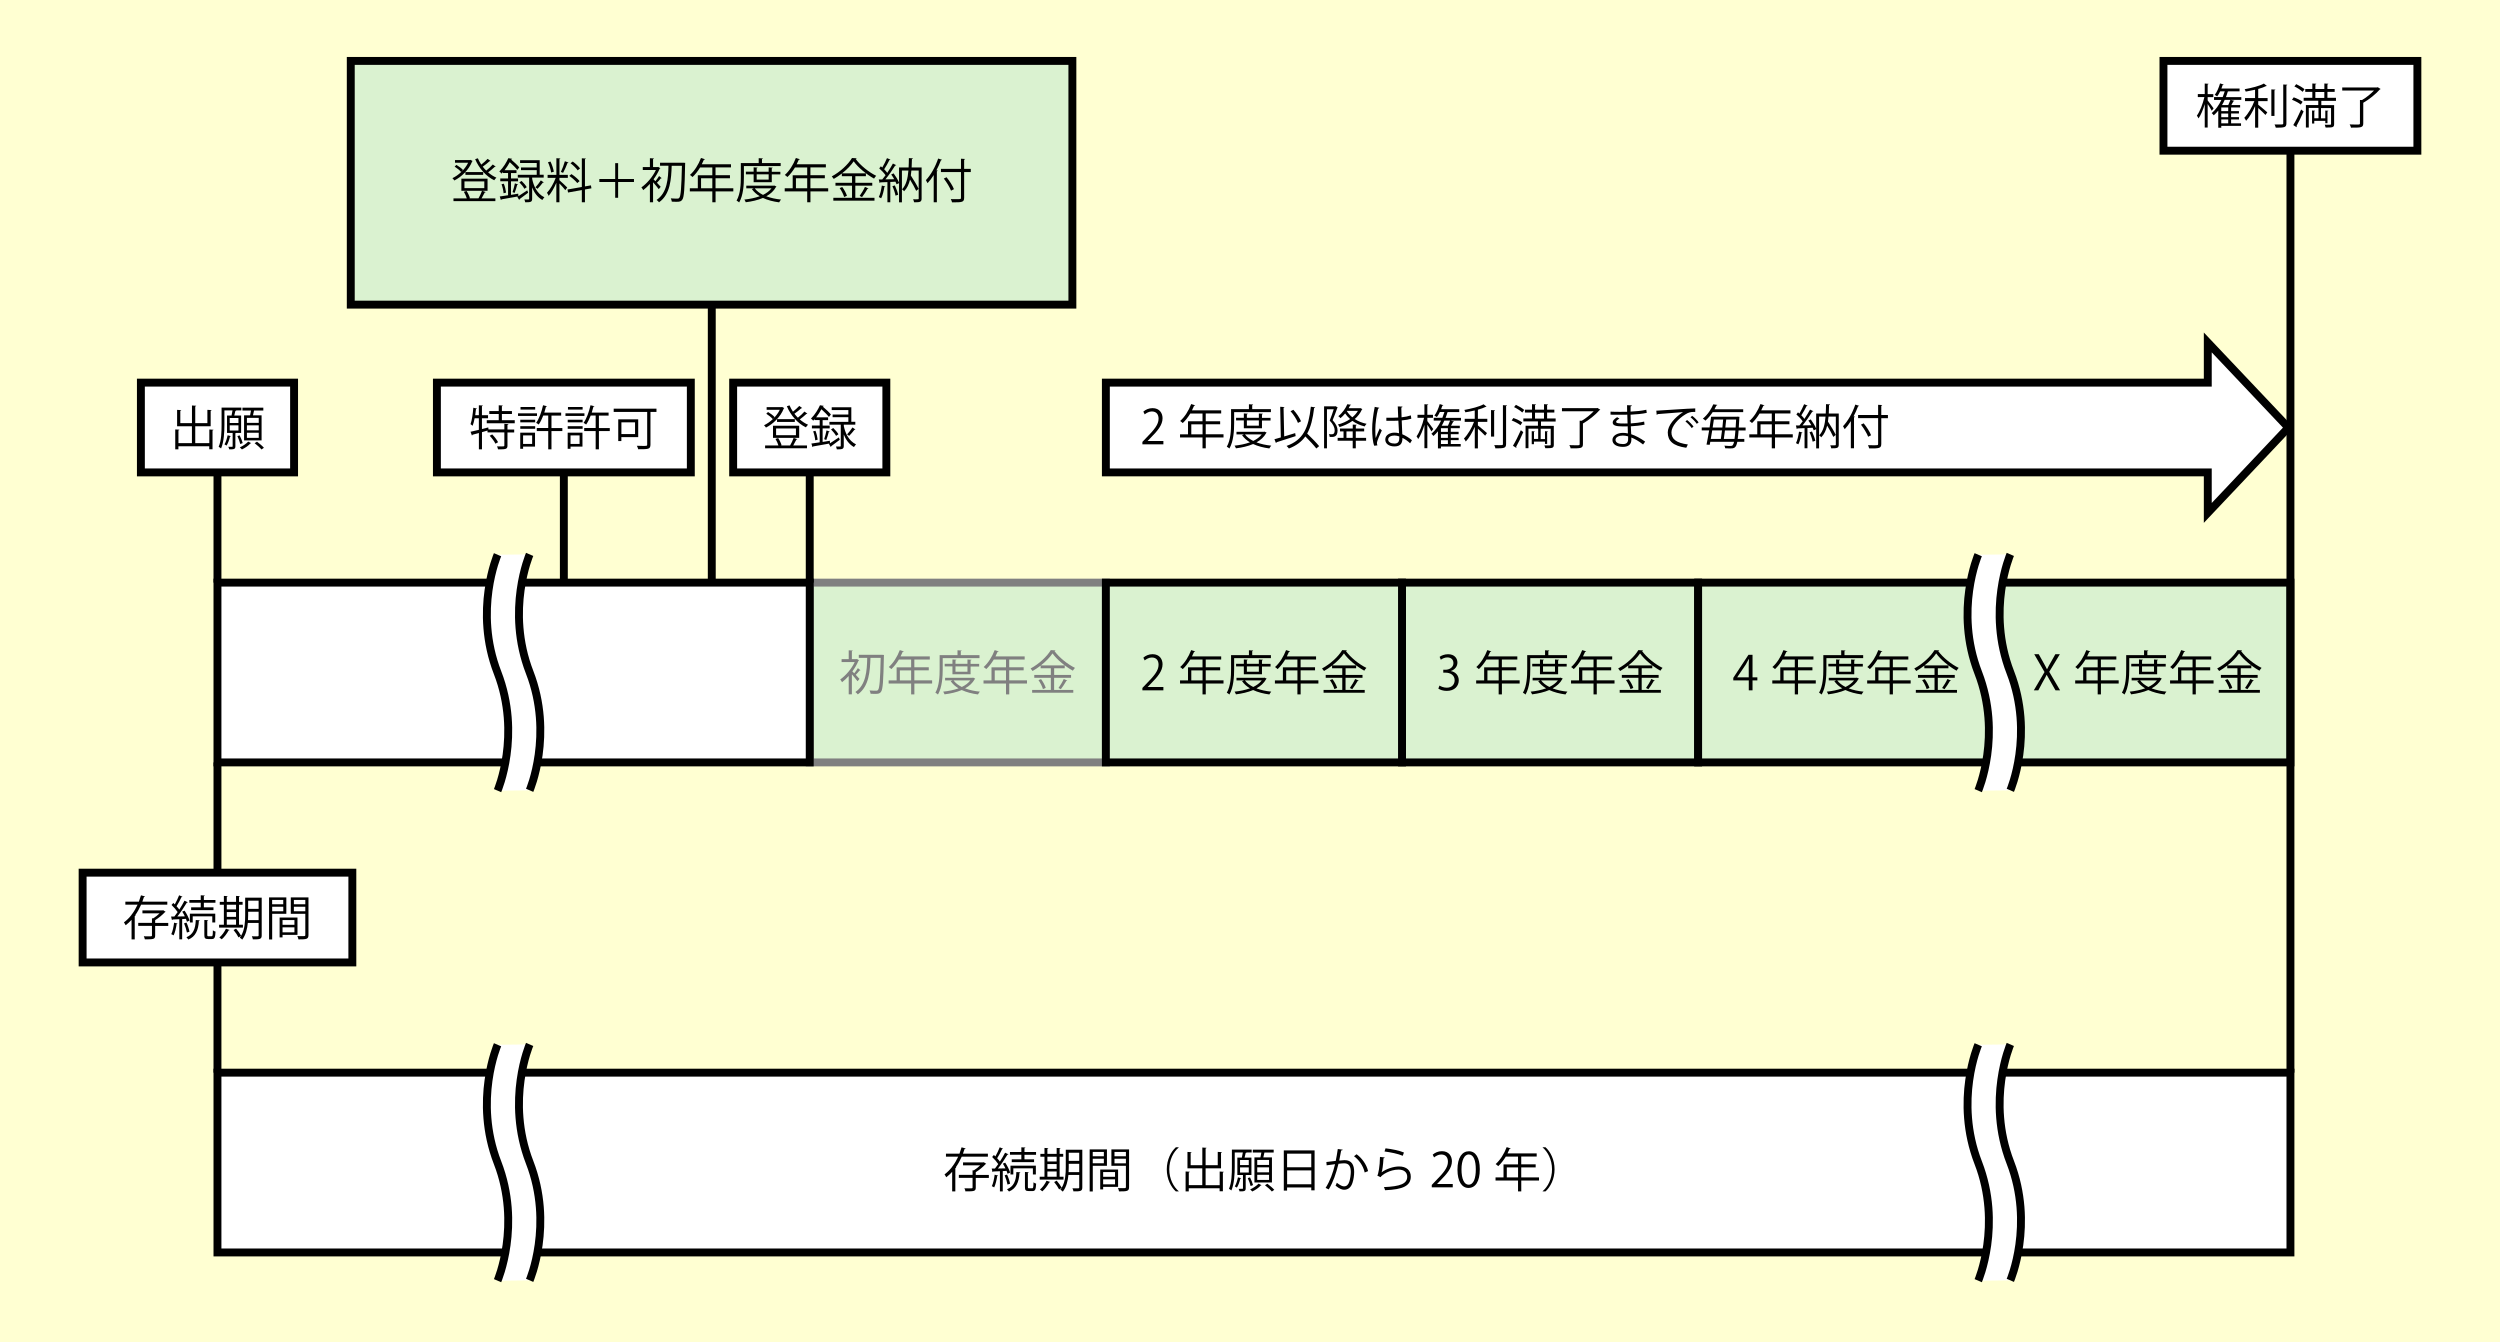 <?xml version="1.0" encoding="UTF-8"?>
<svg id="_レイヤー_1" data-name="レイヤー_1" xmlns="http://www.w3.org/2000/svg" viewBox="0 0 632.4 339.47">
  <defs>
    <style>
      .cls-1, .cls-2 {
        fill: #daf2d0;
      }

      .cls-1, .cls-2, .cls-3, .cls-4 {
        stroke-miterlimit: 10;
        stroke-width: 2px;
      }

      .cls-1, .cls-3, .cls-4 {
        stroke: #000;
      }

      .cls-2 {
        stroke: gray;
      }

      .cls-5, .cls-3 {
        fill: #fff;
      }

      .cls-6 {
        fill: #ffffd2;
      }

      .cls-4 {
        fill: none;
      }

      .cls-7 {
        fill: gray;
      }
    </style>
  </defs>
  <rect class="cls-6" width="632.4" height="339.47"/>
  <rect class="cls-3" x="55.01" y="271.34" width="524.38" height="45.48"/>
  <g>
    <path d="M249.9,292.59h-6.62c-.41.92-.91,1.85-1.51,2.7l.13.04c-.02.08-.1.14-.24.16v5.89h-.8v-4.95c-.46.5-.95.96-1.5,1.37-.1-.22-.31-.55-.43-.73.73-.53,1.37-1.18,1.93-1.9v-.1h.06c.58-.76,1.06-1.6,1.46-2.47h-3.09v-.77h3.42c.2-.53.38-1.07.53-1.6l1.04.28c-.04.08-.12.13-.28.13-.12.4-.25.79-.41,1.19h6.31v.77ZM250.14,297.21v.76h-3.31v2.41c0,.5-.11.74-.49.86-.38.12-1.06.13-2.12.13-.04-.24-.14-.55-.26-.78.43.01.83.02,1.14.02.89,0,.92-.01.92-.24v-2.41h-3.47v-.76h3.47v-1.15h.31c.55-.32,1.15-.8,1.62-1.27h-4.34v-.74h5.1l.14-.05.62.41c-.04.06-.11.1-.18.1-.61.66-1.58,1.48-2.46,2.01v.7h3.31Z"/>
    <path d="M254.87,296.92c-.06-.22-.14-.47-.25-.74l-.96.06v5.13h-.72v-5.1c-.65.02-1.22.05-1.68.07-.02.08-.1.13-.18.16l-.22-.9h.82c.26-.34.55-.72.84-1.13-.36-.55-.98-1.27-1.55-1.8.26-.25.35-.38.43-.52.13.12.26.24.4.37.4-.7.83-1.63,1.09-2.3l.85.36c-.05.08-.14.11-.25.1-.31.68-.82,1.64-1.25,2.31.26.29.52.59.7.85.49-.78.97-1.58,1.31-2.25l.84.4c-.04.06-.13.11-.26.11-.6,1.02-1.56,2.45-2.39,3.49l1.9-.04c-.19-.41-.43-.83-.66-1.19l.6-.25c.53.79,1.06,1.83,1.24,2.51l-.64.3ZM252.48,297.36c-.02.08-.08.13-.22.13-.16,1.01-.42,2.16-.77,2.87-.14-.1-.42-.22-.6-.3.34-.67.58-1.82.72-2.91l.86.22ZM254.75,297.12c.34.73.65,1.69.76,2.31l-.65.22c-.11-.64-.41-1.61-.72-2.34l.61-.19ZM258.11,296.54c0,.1-.07.14-.22.17-.13,2.37-.88,3.97-2.65,4.7-.12-.17-.35-.44-.5-.58,1.65-.65,2.3-2.07,2.36-4.35l1.01.06ZM258.36,293.27v-1.16h-2.88v-.7h2.88v-1.19l1.03.06c-.01.08-.07.14-.24.17v.96h2.93v.7h-2.93v1.16h2.43v.7h-5.65v-.7h2.42ZM262.02,297.09h-.74v-1.55h-4.95v1.55h-.72v-2.22h6.42v2.22ZM260.02,300.25c0,.29.04.34.3.34h.79c.25,0,.3-.19.32-1.5.16.14.47.26.67.32-.06,1.5-.26,1.88-.91,1.88h-.98c-.76,0-.94-.23-.94-1.04v-3.79l.97.07c-.01.07-.07.13-.23.16v3.56Z"/>
    <path d="M269.03,297.67v.73h-6.03v-.73h1.21v-5.06h-1.04v-.73h1.04v-1.5l.97.06c-.01.08-.07.13-.23.16v1.28h2.34v-1.5l.98.06c-.01.08-.07.14-.23.16v1.28h.91v.73h-.91v5.06h.98ZM265.66,299c-.04.07-.12.11-.25.11-.42.8-1.09,1.69-1.74,2.25-.14-.13-.42-.35-.6-.46.62-.5,1.27-1.37,1.66-2.22l.94.31ZM267.29,292.61h-2.34v1.19h2.34v-1.19ZM264.95,294.47v1.21h2.34v-1.21h-2.34ZM264.95,296.34v1.33h2.34v-1.33h-2.34ZM273.78,290.84v9.51c0,.97-.44,1.04-2.24,1.02-.02-.2-.14-.56-.25-.78.38.01.76.02,1.03.02.61,0,.68,0,.68-.26v-3.13h-2.73c-.14,1.49-.52,3.06-1.42,4.22-.12-.16-.44-.4-.62-.48.12-.14.23-.3.34-.47-.02,0-.54.31-.66.38-.23-.49-.77-1.3-1.25-1.86l.64-.35c.48.56,1.02,1.31,1.27,1.8.94-1.57,1.03-3.61,1.03-5.22v-4.41h4.19ZM270.35,295.26c0,.38-.01.8-.04,1.24h2.69v-2.11h-2.65v.88ZM273,291.59h-2.65v2.06h2.65v-2.06Z"/>
    <path d="M280,294.9h-3.57v6.49h-.79v-10.63h4.37v4.14ZM279.23,291.39h-2.81v1.1h2.81v-1.1ZM276.42,294.26h2.81v-1.15h-2.81v1.15ZM282.83,300.23h-3.78v.64h-.74v-5.03h4.52v4.39ZM282.06,296.49h-3.01v1.2h3.01v-1.2ZM279.05,299.59h3.01v-1.26h-3.01v1.26ZM285.61,290.76v9.5c0,1.07-.47,1.12-2.54,1.12-.02-.23-.16-.61-.28-.84.38.01.77.02,1.07.02.88,0,.95,0,.95-.3v-5.35h-3.67v-4.15h4.47ZM284.81,291.39h-2.89v1.1h2.89v-1.1ZM281.92,294.27h2.89v-1.16h-2.89v1.16Z"/>
    <path d="M298.16,290.28c-1.31,1.09-2.38,3.09-2.38,5.52s1.1,4.46,2.38,5.52v.06h-.72c-1.21-1.09-2.29-3.11-2.29-5.58s1.08-4.49,2.29-5.58h.72v.06Z"/>
    <path d="M308.51,296.35l1.07.07c-.01.08-.07.14-.24.16v4.77h-.83v-.76h-7.8v.79h-.8v-5.04l1.06.06c-.01.1-.08.16-.25.17v3.23h3.41v-4.26h-3.75v-4.15l1.06.07c-.01.07-.08.13-.25.16v3.13h2.95v-4.47l1.07.07c-.01.08-.08.14-.24.17v4.23h3.07v-3.37l1.07.07c-.01.08-.07.14-.24.17v3.92h-3.9v4.26h3.56v-3.45Z"/>
    <path d="M316.57,297.22h-1.28s-.1.05-.18.06v3.31c0,.76-.37.78-1.56.78-.02-.18-.13-.46-.23-.64,1.1.02,1.1.01,1.1-.14v-3.37h-1.42v-4.4h1.14c.08-.4.19-.9.25-1.3h-2.05v3.66c0,1.77-.12,4.28-.85,5.96-.13-.12-.44-.34-.61-.41.7-1.6.74-3.87.74-5.54v-4.39h5v.72h-1.26c-.04.07-.12.12-.25.12-.06.32-.17.78-.28,1.18h1.73v4.4ZM313.98,298.03c-.02.08-.1.12-.23.12-.18.79-.5,1.7-.86,2.27-.13-.1-.37-.23-.54-.3.35-.55.62-1.45.8-2.3l.83.22ZM313.68,293.43v1.28h2.21v-1.28h-2.21ZM313.68,295.3v1.3h2.21v-1.3h-2.21ZM316.2,297.82c.31.62.64,1.45.77,1.96l-.61.24c-.12-.52-.43-1.38-.73-2.01l.58-.18ZM319.12,299.8s-.11.08-.23.1c-.42.52-1.33,1.14-2.11,1.5-.12-.14-.36-.38-.53-.53.78-.34,1.67-.95,2.11-1.45l.76.38ZM317.33,292.77h1.51c.1-.38.18-.84.24-1.23h-2.17v-.72h5.28v.72h-2.34c-.07.36-.17.83-.28,1.23h2.18v6.34h-4.43v-6.34ZM321.02,294.68v-1.27h-2.99v1.27h2.99ZM321.02,296.56v-1.27h-2.99v1.27h2.99ZM321.02,298.47v-1.3h-2.99v1.3h2.99ZM321.72,301.4c-.36-.44-1.12-1.12-1.73-1.58l.6-.38c.6.44,1.38,1.1,1.75,1.54l-.62.43Z"/>
    <path d="M324.76,291.01h7.78v10.1h-.84v-.72h-6.12v.79h-.83v-10.17ZM331.7,291.83h-6.12v3.44h6.12v-3.44ZM325.59,299.57h6.12v-3.51h-6.12v3.51Z"/>
    <path d="M339.66,290.81c-.02.14-.17.2-.4.22-.13.67-.35,1.83-.49,2.55.54-.06,1.03-.11,1.33-.11,1.82-.02,2.45,1.19,2.45,2.99,0,.9-.17,1.97-.41,2.69-.37,1.22-1.14,1.81-2.13,1.81-.49,0-1.14-.2-2.17-1.04.13-.22.23-.48.32-.73.96.74,1.46.91,1.83.91.68,0,1.09-.43,1.33-1.2.25-.74.38-1.85.38-2.46-.01-1.37-.46-2.18-1.66-2.17-.36,0-.85.05-1.46.12-.6,2.45-1.31,4.55-2.46,6.48l-.79-.38c1.16-1.86,1.82-3.72,2.39-6-.61.07-1.49.18-2.13.29l-.07-.84c.59-.07,1.57-.18,2.37-.28.18-.88.37-1.96.52-3.01l1.25.17ZM345.21,296.58c-.38-1.75-1.52-3.24-2.7-4.1l.65-.5c1.27.9,2.53,2.55,2.91,4.27l-.86.34Z"/>
    <path d="M350.28,292.81c-.05.12-.14.18-.31.2-.1,1.77-.32,3.29-.49,3.54h.01c1.18-.88,3.01-1.48,4.41-1.48,1.85,0,3,.95,2.97,2.63-.04,2.21-1.86,3.19-6.5,3.38-.06-.23-.17-.56-.3-.79,4.19-.18,5.86-.86,5.9-2.58.01-1.15-.79-1.85-2.19-1.85-2.22,0-4.22,1.33-4.56,1.92l-.82-.4c.24-.23.66-2.37.68-4.73l1.19.14ZM350.49,290.48c1.63.19,3.48.56,4.65,1.06l-.3.83c-1.24-.53-3.02-.88-4.61-1.09l.25-.79Z"/>
    <path d="M367.49,300.35h-5.31v-.61l.88-.92c2.13-2.16,3.21-3.47,3.21-4.93,0-.96-.42-1.85-1.71-1.85-.72,0-1.37.4-1.8.74l-.34-.7c.55-.49,1.37-.88,2.33-.88,1.81,0,2.53,1.32,2.53,2.55,0,1.69-1.19,3.13-3.05,5l-.71.74v.02h3.97v.82Z"/>
    <path d="M368.68,295.89c0-3.14,1.22-4.67,2.9-4.67s2.75,1.61,2.75,4.55c0,3.12-1.09,4.73-2.88,4.73-1.63,0-2.77-1.61-2.77-4.61ZM373.32,295.82c0-2.24-.54-3.79-1.8-3.79-1.07,0-1.82,1.43-1.82,3.79s.66,3.86,1.79,3.86c1.33,0,1.83-1.73,1.83-3.86Z"/>
    <path d="M389.31,297.84v.79h-4.49v2.75h-.82v-2.75h-5.69v-.79h2.02v-3.3h3.67v-1.97h-3.09c-.58.95-1.24,1.8-1.92,2.42-.14-.14-.46-.41-.65-.53,1.12-.96,2.17-2.61,2.79-4.28l1.02.32c-.05.11-.16.13-.28.11-.16.4-.34.78-.54,1.16h7.39v.79h-3.91v1.97h3.65v.77h-3.65v2.53h4.49ZM381.16,297.84h2.85v-2.53h-2.85v2.53Z"/>
    <path d="M390.23,301.31c1.31-1.09,2.37-3.09,2.37-5.52s-1.1-4.46-2.37-5.52v-.06h.72c1.22,1.09,2.29,3.11,2.29,5.58s-1.07,4.49-2.29,5.58h-.72v-.06Z"/>
  </g>
  <rect class="cls-2" x="204.83" y="147.38" width="74.91" height="45.48"/>
  <rect class="cls-1" x="354.65" y="147.38" width="74.91" height="45.48"/>
  <rect class="cls-1" x="429.56" y="147.38" width="74.91" height="45.48"/>
  <rect class="cls-1" x="279.74" y="147.38" width="74.91" height="45.48"/>
  <rect class="cls-3" x="55.01" y="147.38" width="149.82" height="45.48"/>
  <g>
    <path class="cls-7" d="M217.68,169.55s-.14.07-.24.06c-.24.31-.64.77-.97,1.1.41.43.8.85.95,1.02l-.49.6c-.28-.38-.94-1.19-1.44-1.75v5.06h-.8v-4.64c-.55.61-1.13,1.15-1.69,1.58-.08-.19-.31-.55-.46-.7,1.38-.96,2.87-2.67,3.67-4.4h-3.32v-.74h1.8v-2.24l1.03.06c-.01.08-.07.14-.23.17v2.01h1.15l.14-.04.55.32c-.02.06-.1.11-.17.12-.37.92-.92,1.85-1.55,2.7.13.12.3.29.48.48.31-.4.71-.94.92-1.31l.66.53ZM223.17,165.64l.44.04c-.01.06-.01.19-.02.29-.13,6.38-.26,8.43-.73,9.03-.29.41-.59.53-1.5.53-.35,0-.76-.01-1.14-.04-.02-.24-.12-.59-.26-.83.77.06,1.43.06,1.73.06.19,0,.31-.05.42-.2.38-.43.54-2.47.67-8.1h-2.59c-.11,3.26-.31,7.2-3.2,9.23-.14-.19-.41-.46-.62-.6,2.71-1.8,2.94-5.43,3-8.64h-2.13v-.77h5.95Z"/>
    <path class="cls-7" d="M235.79,172.11v.79h-4.49v2.75h-.82v-2.75h-5.69v-.79h2.02v-3.3h3.67v-1.97h-3.09c-.58.95-1.24,1.8-1.92,2.42-.14-.14-.46-.41-.65-.53,1.12-.96,2.17-2.61,2.79-4.28l1.02.32c-.05.11-.16.13-.28.11-.16.4-.34.78-.54,1.16h7.39v.79h-3.91v1.97h3.65v.77h-3.65v2.53h4.49ZM227.63,172.11h2.85v-2.53h-2.85v2.53Z"/>
    <path class="cls-7" d="M247.76,166.48h-9.29v2.78c0,1.87-.14,4.59-1.2,6.43-.13-.14-.47-.37-.66-.46,1-1.74,1.08-4.21,1.08-5.97v-3.53h4.52v-1.24l1.07.07c-.01.08-.07.14-.24.17v1h4.73v.74ZM246.16,171.41l.54.26c-.02.06-.07.1-.12.12-.55,1-1.4,1.76-2.45,2.34,1.1.42,2.37.7,3.74.83-.18.18-.37.49-.48.71-1.51-.2-2.91-.56-4.11-1.12-1.3.56-2.81.9-4.35,1.09-.06-.2-.22-.5-.35-.68,1.36-.14,2.71-.41,3.9-.84-.83-.49-1.5-1.09-2-1.81l.5-.19h-1.91v-.67h6.94l.14-.04ZM245.52,170.57h-4.59v-1.99h-1.96v-.67h1.96v-1.1l1.01.07c-.01.08-.08.14-.24.16v.88h3.03v-1.1l1.03.07c-.01.08-.08.14-.24.16v.88h2.17v.67h-2.17v1.99ZM241.21,172.12c.49.67,1.21,1.21,2.09,1.66.88-.43,1.62-.97,2.15-1.66h-4.23ZM244.73,168.58h-3.03v1.34h3.03v-1.34Z"/>
    <path class="cls-7" d="M259.79,172.11v.79h-4.49v2.75h-.82v-2.75h-5.69v-.79h2.02v-3.3h3.67v-1.97h-3.09c-.58.95-1.24,1.8-1.92,2.42-.14-.14-.46-.41-.65-.53,1.12-.96,2.17-2.61,2.79-4.28l1.02.32c-.05.11-.16.13-.28.11-.16.4-.34.78-.54,1.16h7.39v.79h-3.91v1.97h3.65v.77h-3.65v2.53h4.49ZM251.63,172.11h2.85v-2.53h-2.85v2.53Z"/>
    <path class="cls-7" d="M266.65,171.45v3.07h4.85v.72h-10.41v-.72h4.73v-3.07h-4.19v-.72h4.19v-1.68h-2.58v-.68c-.65.5-1.34.97-2.04,1.37-.12-.18-.34-.47-.5-.64,2.1-1.12,4.16-3.03,5.11-4.65l1.18.07c-.02.1-.12.16-.24.18,1.16,1.61,3.32,3.35,5.18,4.25-.19.2-.4.47-.54.71-1.87-1.03-4.02-2.78-5.15-4.37-.64.97-1.7,2.06-2.94,3.03h6.03v.73h-2.67v1.68h4.28v.72h-4.28ZM263.82,174.31c-.16-.61-.64-1.56-1.13-2.27l.66-.25c.5.67,1.01,1.61,1.18,2.22l-.71.3ZM269.99,172.15c-.04.07-.13.11-.26.1-.35.62-.92,1.51-1.38,2.09l-.6-.3c.44-.6,1.03-1.58,1.34-2.28l.9.4Z"/>
  </g>
  <g>
    <path d="M294.29,174.63h-5.31v-.61l.88-.92c2.13-2.16,3.21-3.47,3.21-4.93,0-.96-.42-1.85-1.71-1.85-.72,0-1.37.4-1.8.74l-.34-.7c.55-.49,1.37-.88,2.33-.88,1.81,0,2.53,1.32,2.53,2.55,0,1.69-1.19,3.13-3.05,5l-.71.74v.02h3.97v.82Z"/>
    <path d="M309.5,172.11v.79h-4.49v2.75h-.82v-2.75h-5.69v-.79h2.02v-3.3h3.67v-1.97h-3.09c-.58.95-1.24,1.8-1.92,2.42-.14-.14-.46-.41-.65-.53,1.12-.96,2.17-2.61,2.79-4.28l1.02.32c-.05.11-.16.13-.28.11-.16.4-.34.78-.54,1.16h7.39v.79h-3.91v1.97h3.65v.77h-3.65v2.53h4.49ZM301.35,172.11h2.85v-2.53h-2.85v2.53Z"/>
    <path d="M321.48,166.48h-9.29v2.78c0,1.87-.14,4.59-1.2,6.43-.13-.14-.47-.37-.66-.46,1-1.74,1.08-4.21,1.08-5.97v-3.53h4.52v-1.24l1.07.07c-.01.08-.07.14-.24.17v1h4.73v.74ZM319.87,171.41l.54.26c-.02.06-.07.1-.12.12-.55,1-1.4,1.76-2.45,2.34,1.1.42,2.37.7,3.74.83-.18.18-.37.49-.48.71-1.51-.2-2.91-.56-4.11-1.12-1.3.56-2.81.9-4.35,1.09-.06-.2-.22-.5-.35-.68,1.36-.14,2.71-.41,3.9-.84-.83-.49-1.5-1.09-2-1.81l.5-.19h-1.91v-.67h6.94l.14-.04ZM319.23,170.57h-4.59v-1.99h-1.96v-.67h1.96v-1.1l1.01.07c-.01.08-.08.14-.24.16v.88h3.03v-1.1l1.03.07c-.01.08-.08.14-.24.16v.88h2.17v.67h-2.17v1.99ZM314.93,172.12c.49.67,1.21,1.21,2.09,1.66.88-.43,1.62-.97,2.15-1.66h-4.23ZM318.44,168.58h-3.03v1.34h3.03v-1.34Z"/>
    <path d="M333.5,172.11v.79h-4.49v2.75h-.82v-2.75h-5.69v-.79h2.02v-3.3h3.67v-1.97h-3.09c-.58.95-1.24,1.8-1.92,2.42-.14-.14-.46-.41-.65-.53,1.12-.96,2.17-2.61,2.79-4.28l1.02.32c-.05.11-.16.13-.28.11-.16.4-.34.78-.54,1.16h7.39v.79h-3.91v1.97h3.65v.77h-3.65v2.53h4.49ZM325.35,172.11h2.85v-2.53h-2.85v2.53Z"/>
    <path d="M340.37,171.45v3.07h4.85v.72h-10.41v-.72h4.73v-3.07h-4.19v-.72h4.19v-1.68h-2.58v-.68c-.65.5-1.34.97-2.04,1.37-.12-.18-.34-.47-.5-.64,2.1-1.12,4.16-3.03,5.11-4.65l1.18.07c-.02.1-.12.16-.24.18,1.16,1.61,3.32,3.35,5.18,4.25-.19.2-.4.47-.54.71-1.87-1.03-4.02-2.78-5.15-4.37-.64.97-1.7,2.06-2.94,3.03h6.03v.73h-2.67v1.68h4.28v.72h-4.28ZM337.54,174.31c-.16-.61-.64-1.56-1.13-2.27l.66-.25c.5.67,1.01,1.61,1.18,2.22l-.71.3ZM343.7,172.15c-.04.07-.13.11-.26.1-.35.62-.92,1.51-1.38,2.09l-.6-.3c.44-.6,1.03-1.58,1.34-2.28l.9.4Z"/>
  </g>
  <g>
    <path d="M367.06,169.77c1.06.18,1.95,1.03,1.95,2.33,0,1.43-1.03,2.67-3.05,2.67-.9,0-1.71-.29-2.12-.58l.3-.77c.32.22,1.04.54,1.83.54,1.51,0,2-1.06,2-1.88,0-1.32-1.12-1.92-2.29-1.92h-.59v-.74h.59c.86,0,1.98-.54,1.98-1.67,0-.78-.47-1.45-1.55-1.45-.66,0-1.28.32-1.64.59l-.3-.73c.43-.34,1.27-.67,2.13-.67,1.64,0,2.37,1.04,2.37,2.12,0,.92-.59,1.75-1.63,2.12v.04Z"/>
    <path d="M384.41,172.11v.79h-4.49v2.75h-.82v-2.75h-5.69v-.79h2.02v-3.3h3.67v-1.97h-3.09c-.58.95-1.24,1.8-1.92,2.42-.14-.14-.46-.41-.65-.53,1.12-.96,2.17-2.61,2.79-4.28l1.02.32c-.05.11-.16.13-.28.11-.16.4-.34.78-.54,1.16h7.39v.79h-3.91v1.97h3.65v.77h-3.65v2.53h4.49ZM376.26,172.11h2.85v-2.53h-2.85v2.53Z"/>
    <path d="M396.39,166.48h-9.29v2.78c0,1.87-.14,4.59-1.2,6.43-.13-.14-.47-.37-.66-.46,1-1.74,1.08-4.21,1.08-5.97v-3.53h4.52v-1.24l1.07.07c-.01.08-.07.14-.24.17v1h4.73v.74ZM394.78,171.41l.54.26c-.02.06-.07.1-.12.12-.55,1-1.4,1.76-2.45,2.34,1.1.42,2.37.7,3.74.83-.18.18-.37.49-.48.71-1.51-.2-2.91-.56-4.11-1.12-1.3.56-2.81.9-4.35,1.09-.06-.2-.22-.5-.35-.68,1.36-.14,2.71-.41,3.9-.84-.83-.49-1.5-1.09-2-1.81l.5-.19h-1.91v-.67h6.94l.14-.04ZM394.14,170.57h-4.59v-1.99h-1.96v-.67h1.96v-1.1l1.01.07c-.01.08-.08.14-.24.16v.88h3.03v-1.1l1.03.07c-.01.08-.08.14-.24.16v.88h2.17v.67h-2.17v1.99ZM389.84,172.12c.49.67,1.21,1.21,2.09,1.66.88-.43,1.62-.97,2.15-1.66h-4.23ZM393.35,168.58h-3.03v1.34h3.03v-1.34Z"/>
    <path d="M408.41,172.11v.79h-4.49v2.75h-.82v-2.75h-5.69v-.79h2.02v-3.3h3.67v-1.97h-3.09c-.58.95-1.24,1.8-1.92,2.42-.14-.14-.46-.41-.65-.53,1.12-.96,2.17-2.61,2.79-4.28l1.02.32c-.05.11-.16.13-.28.11-.16.4-.34.78-.54,1.16h7.39v.79h-3.91v1.97h3.65v.77h-3.65v2.53h4.49ZM400.26,172.11h2.85v-2.53h-2.85v2.53Z"/>
    <path d="M415.28,171.45v3.07h4.85v.72h-10.41v-.72h4.73v-3.07h-4.19v-.72h4.19v-1.68h-2.58v-.68c-.65.5-1.34.97-2.04,1.37-.12-.18-.34-.47-.5-.64,2.1-1.12,4.16-3.03,5.11-4.65l1.18.07c-.02.1-.12.16-.24.18,1.16,1.61,3.32,3.35,5.18,4.25-.19.2-.4.47-.54.71-1.87-1.03-4.02-2.78-5.15-4.37-.64.97-1.7,2.06-2.94,3.03h6.03v.73h-2.67v1.68h4.28v.72h-4.28ZM412.45,174.31c-.16-.61-.64-1.56-1.13-2.27l.66-.25c.5.67,1.01,1.61,1.18,2.22l-.71.3ZM418.61,172.15c-.04.07-.13.11-.26.1-.35.62-.92,1.51-1.38,2.09l-.6-.3c.44-.6,1.03-1.58,1.34-2.28l.9.4Z"/>
  </g>
  <g>
    <path d="M443.32,174.63h-.95v-2.52h-3.92v-.64l3.84-5.83h1.03v5.7h1.22v.77h-1.22v2.52ZM439.45,171.34h2.91v-3.19c0-.49.02-.97.05-1.44h-.05c-.28.55-.49.94-.72,1.34l-2.19,3.26v.02Z"/>
    <path d="M459.32,172.11v.79h-4.49v2.75h-.82v-2.75h-5.69v-.79h2.02v-3.3h3.67v-1.97h-3.09c-.58.95-1.24,1.8-1.92,2.42-.14-.14-.46-.41-.65-.53,1.12-.96,2.17-2.61,2.79-4.28l1.02.32c-.05.11-.16.13-.28.11-.16.4-.34.78-.54,1.16h7.39v.79h-3.91v1.97h3.65v.77h-3.65v2.53h4.49ZM451.17,172.11h2.85v-2.53h-2.85v2.53Z"/>
    <path d="M471.3,166.48h-9.29v2.78c0,1.87-.14,4.59-1.2,6.43-.13-.14-.47-.37-.66-.46,1-1.74,1.08-4.21,1.08-5.97v-3.53h4.52v-1.24l1.07.07c-.01.08-.07.14-.24.17v1h4.73v.74ZM469.69,171.41l.54.26c-.02.06-.07.1-.12.12-.55,1-1.4,1.76-2.45,2.34,1.1.42,2.37.7,3.74.83-.18.18-.37.49-.48.71-1.51-.2-2.91-.56-4.11-1.12-1.3.56-2.81.9-4.35,1.09-.06-.2-.22-.5-.35-.68,1.36-.14,2.71-.41,3.9-.84-.83-.49-1.5-1.09-2-1.81l.5-.19h-1.91v-.67h6.94l.14-.04ZM469.05,170.57h-4.59v-1.99h-1.96v-.67h1.96v-1.1l1.01.07c-.01.08-.08.14-.24.16v.88h3.03v-1.1l1.03.07c-.01.08-.08.14-.24.16v.88h2.17v.67h-2.17v1.99ZM464.75,172.12c.49.67,1.21,1.21,2.09,1.66.88-.43,1.62-.97,2.15-1.66h-4.23ZM468.26,168.58h-3.03v1.34h3.03v-1.34Z"/>
    <path d="M483.32,172.11v.79h-4.49v2.75h-.82v-2.75h-5.69v-.79h2.02v-3.3h3.67v-1.97h-3.09c-.58.95-1.24,1.8-1.92,2.42-.14-.14-.46-.41-.65-.53,1.12-.96,2.17-2.61,2.79-4.28l1.02.32c-.05.11-.16.13-.28.11-.16.4-.34.78-.54,1.16h7.39v.79h-3.91v1.97h3.65v.77h-3.65v2.53h4.49ZM475.17,172.11h2.85v-2.53h-2.85v2.53Z"/>
    <path d="M490.19,171.45v3.07h4.85v.72h-10.41v-.72h4.73v-3.07h-4.19v-.72h4.19v-1.68h-2.58v-.68c-.65.5-1.34.97-2.04,1.37-.12-.18-.34-.47-.5-.64,2.1-1.12,4.16-3.03,5.11-4.65l1.18.07c-.02.1-.12.16-.24.18,1.16,1.61,3.32,3.35,5.18,4.25-.19.2-.4.47-.54.71-1.87-1.03-4.02-2.78-5.15-4.37-.64.97-1.7,2.06-2.94,3.03h6.03v.73h-2.67v1.68h4.28v.72h-4.28ZM487.36,174.31c-.16-.61-.64-1.56-1.13-2.27l.66-.25c.5.67,1.01,1.61,1.18,2.22l-.71.3ZM493.52,172.15c-.04.07-.13.11-.26.1-.35.62-.92,1.51-1.38,2.09l-.6-.3c.44-.6,1.03-1.58,1.34-2.28l.9.4Z"/>
  </g>
  <rect class="cls-1" x="504.47" y="147.38" width="74.91" height="45.48"/>
  <g>
    <path d="M521.1,174.63h-1.14l-1.2-2.11c-.46-.77-.74-1.26-1.03-1.81h-.02c-.26.55-.53,1.03-.98,1.81l-1.12,2.11h-1.14l2.71-4.63-2.6-4.51h1.14l1.24,2.23c.32.58.58,1.03.83,1.55h.04c.26-.55.5-.97.83-1.55l1.26-2.23h1.14l-2.69,4.45,2.75,4.69Z"/>
    <path d="M535.94,172.11v.79h-4.49v2.75h-.82v-2.75h-5.69v-.79h2.02v-3.3h3.67v-1.97h-3.09c-.58.95-1.24,1.8-1.92,2.42-.14-.14-.46-.41-.65-.53,1.12-.96,2.17-2.61,2.79-4.28l1.02.32c-.05.11-.16.13-.28.11-.16.4-.34.78-.54,1.16h7.39v.79h-3.91v1.97h3.65v.77h-3.65v2.53h4.49ZM527.78,172.11h2.85v-2.53h-2.85v2.53Z"/>
    <path d="M547.91,166.48h-9.29v2.78c0,1.87-.14,4.59-1.2,6.43-.13-.14-.47-.37-.66-.46,1-1.74,1.08-4.21,1.08-5.97v-3.53h4.52v-1.24l1.07.07c-.01.08-.07.14-.24.17v1h4.73v.74ZM546.31,171.41l.54.26c-.02.06-.07.1-.12.12-.55,1-1.4,1.76-2.45,2.34,1.1.42,2.37.7,3.74.83-.18.18-.37.49-.48.71-1.51-.2-2.91-.56-4.11-1.12-1.3.56-2.81.9-4.35,1.09-.06-.2-.22-.5-.35-.68,1.36-.14,2.71-.41,3.9-.84-.83-.49-1.5-1.09-2-1.81l.5-.19h-1.91v-.67h6.94l.14-.04ZM545.67,170.57h-4.59v-1.99h-1.96v-.67h1.96v-1.1l1.01.07c-.01.08-.08.14-.24.16v.88h3.03v-1.1l1.03.07c-.01.08-.08.14-.24.16v.88h2.17v.67h-2.17v1.99ZM541.37,172.12c.49.67,1.21,1.21,2.09,1.66.88-.43,1.62-.97,2.15-1.66h-4.23ZM544.88,168.58h-3.03v1.34h3.03v-1.34Z"/>
    <path d="M559.94,172.11v.79h-4.49v2.75h-.82v-2.75h-5.69v-.79h2.02v-3.3h3.67v-1.97h-3.09c-.58.95-1.24,1.8-1.92,2.42-.14-.14-.46-.41-.65-.53,1.12-.96,2.17-2.61,2.79-4.28l1.02.32c-.05.11-.16.13-.28.11-.16.4-.34.78-.54,1.16h7.39v.79h-3.91v1.97h3.65v.77h-3.65v2.53h4.49ZM551.78,172.11h2.85v-2.53h-2.85v2.53Z"/>
    <path d="M566.81,171.45v3.07h4.85v.72h-10.41v-.72h4.73v-3.07h-4.19v-.72h4.19v-1.68h-2.58v-.68c-.65.5-1.34.97-2.04,1.37-.12-.18-.34-.47-.5-.64,2.1-1.12,4.16-3.03,5.11-4.65l1.18.07c-.02.1-.12.16-.24.18,1.16,1.61,3.32,3.35,5.18,4.25-.19.2-.4.47-.54.71-1.87-1.03-4.02-2.78-5.15-4.37-.64.97-1.7,2.06-2.94,3.03h6.03v.73h-2.67v1.68h4.28v.72h-4.28ZM563.97,174.31c-.16-.61-.64-1.56-1.13-2.27l.66-.25c.5.67,1.01,1.61,1.18,2.22l-.71.3ZM570.14,172.15c-.04.07-.13.11-.26.1-.35.62-.92,1.51-1.38,2.09l-.6-.3c.44-.6,1.03-1.58,1.34-2.28l.9.4Z"/>
  </g>
  <g>
    <path class="cls-5" d="M133.98,199.92s6.09-14.11,0-29.84c-6.09-15.73,0-29.84,0-29.84l-8.12.09s-6.09,14.11,0,29.84c6.09,15.73,0,29.84,0,29.84l8.12-.09Z"/>
    <g>
      <path class="cls-4" d="M125.86,200s6.09-14.11,0-29.84c-6.09-15.73,0-29.84,0-29.84"/>
      <path class="cls-4" d="M133.98,199.92s6.09-14.11,0-29.84c-6.09-15.73,0-29.84,0-29.84"/>
    </g>
  </g>
  <g>
    <path class="cls-5" d="M508.53,199.92s6.09-14.11,0-29.84c-6.09-15.73,0-29.84,0-29.84l-8.12.09s-6.09,14.11,0,29.84c6.09,15.73,0,29.84,0,29.84l8.12-.09Z"/>
    <g>
      <path class="cls-4" d="M500.41,200s6.09-14.11,0-29.84c-6.09-15.73,0-29.84,0-29.84"/>
      <path class="cls-4" d="M508.53,199.92s6.09-14.11,0-29.84c-6.09-15.73,0-29.84,0-29.84"/>
    </g>
  </g>
  <g>
    <path class="cls-5" d="M133.98,323.88s6.09-14.11,0-29.84c-6.09-15.73,0-29.84,0-29.84l-8.12.09s-6.09,14.11,0,29.84c6.09,15.73,0,29.84,0,29.84l8.12-.09Z"/>
    <g>
      <path class="cls-4" d="M125.86,323.96s6.09-14.11,0-29.84c-6.09-15.73,0-29.84,0-29.84"/>
      <path class="cls-4" d="M133.98,323.88s6.09-14.11,0-29.84c-6.09-15.73,0-29.84,0-29.84"/>
    </g>
  </g>
  <g>
    <path class="cls-5" d="M508.53,323.88s6.09-14.11,0-29.84c-6.09-15.73,0-29.84,0-29.84l-8.12.09s-6.09,14.11,0,29.84c6.09,15.73,0,29.84,0,29.84l8.12-.09Z"/>
    <g>
      <path class="cls-4" d="M500.41,323.96s6.09-14.11,0-29.84c-6.09-15.73,0-29.84,0-29.84"/>
      <path class="cls-4" d="M508.53,323.88s6.09-14.11,0-29.84c-6.09-15.73,0-29.84,0-29.84"/>
    </g>
  </g>
  <line class="cls-3" x1="55.01" y1="271.34" x2="55.01" y2="243.45"/>
  <line class="cls-3" x1="55.01" y1="220.75" x2="55.01" y2="192.86"/>
  <rect class="cls-3" x="110.52" y="96.79" width="64.23" height="22.71"/>
  <g>
    <path d="M128.61,107.3c-.01.08-.08.14-.24.17v1.18h1.7v.74h-1.7v3.31c0,.48-.11.71-.46.84-.35.12-.94.13-1.93.13-.04-.22-.14-.54-.25-.76.43.01.83.02,1.13.02.61,0,.72,0,.72-.24v-3.31h-4.26v-.47l-1.4.41v4.34h-.78v-4.13l-1.61.44c-.01.1-.07.17-.16.19l-.34-.94c.56-.12,1.3-.3,2.1-.49v-2.93h-1.07c-.13.72-.3,1.39-.5,1.9-.13-.12-.38-.31-.54-.41.36-.96.58-2.6.71-4.15l.92.22c-.04.07-.11.13-.25.13-.05.5-.12,1.02-.19,1.54h.92v-2.51l1.02.06c-.01.08-.08.14-.24.17v2.28h1.54v.78h-1.54v2.72c.53-.13,1.07-.26,1.6-.41l.05.5h4.02v-1.4l1.03.06ZM126.97,106.3h3.24v.77h-7.08v-.77h3.03v-1.58h-2.39v-.74h2.39v-1.46l1.03.07c-.01.08-.07.14-.23.17v1.22h2.54v.74h-2.54v1.58ZM125.32,112.23c-.25-.56-.88-1.4-1.45-2l.64-.34c.58.59,1.21,1.4,1.48,1.97l-.66.37Z"/>
    <path d="M135.84,104.55v.67h-4.8v-.67h4.8ZM135.34,109.44v3.53h-3.02v.56h-.72v-4.09h3.74ZM131.61,106.84v-.66h3.77v.66h-3.77ZM131.61,108.47v-.66h3.77v.66h-3.77ZM135.38,102.96v.66h-3.71v-.66h3.71ZM134.61,110.13h-2.29v2.16h2.29v-2.16ZM142.25,108.27v.78h-2.75v4.62h-.82v-4.62h-2.9v-.78h2.9v-3.15h-1.26c-.34.88-.72,1.68-1.15,2.27-.14-.13-.46-.32-.65-.42.74-1.02,1.38-2.76,1.75-4.46l1,.25c-.02.08-.11.12-.26.12-.12.49-.26,1-.42,1.49h4.26v.76h-2.45v3.15h2.75Z"/>
    <path d="M147.84,104.55v.67h-4.8v-.67h4.8ZM147.34,109.44v3.53h-3.02v.56h-.72v-4.09h3.74ZM143.61,106.84v-.66h3.77v.66h-3.77ZM143.61,108.47v-.66h3.77v.66h-3.77ZM147.38,102.96v.66h-3.71v-.66h3.71ZM146.61,110.13h-2.29v2.16h2.29v-2.16ZM154.25,108.27v.78h-2.75v4.62h-.82v-4.62h-2.9v-.78h2.9v-3.15h-1.26c-.34.88-.72,1.68-1.15,2.27-.14-.13-.46-.32-.65-.42.74-1.02,1.38-2.76,1.75-4.46l1,.25c-.02.08-.11.12-.26.12-.12.49-.26,1-.42,1.49h4.26v.76h-2.45v3.15h2.75Z"/>
    <path d="M166.06,103.39v.82h-1.52v8.25c0,.61-.16.9-.6,1.04-.47.14-1.31.14-2.49.14-.06-.24-.23-.64-.35-.88.55.02,1.09.04,1.52.04,1.04,0,1.09,0,1.09-.36v-8.24h-8.47v-.82h10.82ZM161.44,110.57h-4.26v1h-.79v-5.49h5.05v4.5ZM160.64,106.84h-3.45v2.96h3.45v-2.96Z"/>
  </g>
  <g>
    <rect class="cls-3" x="547.27" y="15.41" width="64.23" height="22.71"/>
    <g>
      <path d="M558.45,25.4c.35.42,1.28,1.7,1.5,2.01l-.46.61c-.19-.37-.66-1.14-1.04-1.71v5.95h-.74v-5.91c-.42,1.4-.98,2.77-1.57,3.6-.1-.22-.29-.52-.42-.7.76-1.02,1.52-2.99,1.9-4.69h-1.66v-.76h1.75v-2.67l.98.07c-.01.07-.08.13-.24.16v2.45h1.43v.76h-1.43v.84ZM566.96,24.55v.72h-2.64l.89.23c-.02.08-.11.12-.25.13-.13.25-.32.61-.52.95h2.22v.61h-2.28v.92h1.98v.6h-1.98v.92h1.99v.59h-1.99v.97h2.51v.65h-5v.47h-.76v-4.33c-.36.44-.73.84-1.14,1.19-.11-.16-.36-.43-.52-.56.97-.79,1.8-1.97,2.46-3.33h-1.87v-.72h2.19c.19-.47.36-.96.52-1.46h-1.15c-.24.49-.49.94-.76,1.28-.16-.12-.44-.29-.62-.38.54-.68,1.03-1.81,1.34-2.9l.92.28c-.04.07-.11.11-.25.11-.1.3-.2.6-.32.9h4.59v.72h-2.79s-.1.04-.18.04c-.14.49-.31.96-.49,1.43h3.9ZM563.65,28.11v-.92h-1.76v.92h1.76ZM563.65,29.64v-.92h-1.76v.92h1.76ZM563.65,31.19v-.97h-1.76v.97h1.76ZM562.75,25.27c-.2.46-.42.89-.67,1.31h1.58c.2-.41.42-.94.55-1.31h-1.46Z"/>
      <path d="M573.43,21.74s-.12.07-.23.05c-.5.26-1.19.5-1.96.71v2.31h2.37v.77h-2.37v.91c.55.42,1.94,1.61,2.3,1.93l-.47.66c-.36-.4-1.2-1.2-1.83-1.76v4.97h-.79v-5.45c-.62,1.43-1.46,2.87-2.28,3.72-.1-.24-.3-.56-.46-.76.94-.94,1.98-2.66,2.55-4.22h-2.36v-.77h2.54v-2.11c-.78.18-1.6.34-2.36.47-.05-.18-.17-.44-.26-.61,1.75-.31,3.81-.82,4.85-1.43l.76.61ZM574.56,22.61l1.02.06c-.01.08-.07.14-.23.17v6.48h-.79v-6.7ZM577.57,21.37l1.03.06c-.01.1-.07.14-.23.17v9.58c0,.58-.17.83-.53.96-.38.14-1.04.16-2.16.16-.05-.22-.18-.59-.31-.82.44.01.85.01,1.19.01.96,0,1.01,0,1.01-.31v-9.81Z"/>
      <path d="M580.22,24.62c.78.26,1.75.73,2.25,1.13l-.46.7c-.48-.41-1.44-.91-2.23-1.21l.43-.61ZM580.11,31.63c.58-.95,1.39-2.55,1.99-3.93l.62.49c-.54,1.27-1.27,2.77-1.8,3.69.05.06.06.12.06.17s-.01.1-.04.13l-.84-.55ZM580.85,21.28c.74.34,1.65.88,2.11,1.3l-.5.65c-.42-.43-1.32-1.01-2.07-1.37l.47-.58ZM590.89,25.51h-3.69v1.09h3.24v4.76c0,.9-.37.9-2.15.9-.04-.2-.13-.5-.22-.72.37.01.72.02.98.02.55,0,.61,0,.61-.2v-4.03h-2.54v2.61h1.09v-1.98l.77.06c-.01.07-.07.12-.22.14v3.01h-.55v-.59h-2.79v.66h-.56v-3.29l.77.06c-.01.07-.06.12-.2.14v1.77h1.06v-2.61h-2.46v4.95h-.73v-5.69h3.13v-1.09h-3.69v-.74h2.19v-1.5h-1.79v-.73h1.79v-1.39l1.01.06c-.01.08-.07.14-.24.17v1.16h2.27v-1.39l1.01.06c-.01.08-.07.14-.23.17v1.16h1.83v.73h-1.83v1.5h2.16v.74ZM585.69,23.27v1.5h2.27v-1.5h-2.27Z"/>
      <path d="M601.46,22.05l.74.46c-.04.06-.13.11-.2.12-1.01,1.15-2.71,2.54-4.19,3.37v5.21c0,.58-.16.82-.61.95-.44.13-1.24.13-2.49.13-.05-.23-.2-.58-.34-.82.66.02,1.28.04,1.71.04.78,0,.89,0,.89-.31v-5.91l.52.02c1.07-.62,2.23-1.56,3.02-2.4h-8.02v-.79h8.81l.16-.06Z"/>
    </g>
  </g>
  <rect class="cls-3" x="20.9" y="220.75" width="68.23" height="22.71"/>
  <g>
    <path d="M42.32,228.84h-6.62c-.41.92-.91,1.85-1.51,2.7l.13.04c-.02.08-.1.14-.24.16v5.89h-.8v-4.95c-.46.5-.95.96-1.5,1.37-.1-.22-.31-.55-.43-.73.73-.53,1.37-1.18,1.93-1.9v-.1h.06c.58-.76,1.06-1.6,1.46-2.47h-3.09v-.77h3.42c.2-.53.38-1.07.53-1.6l1.04.28c-.04.08-.12.13-.28.13-.12.4-.25.79-.41,1.19h6.31v.77ZM42.56,233.46v.76h-3.31v2.41c0,.5-.11.74-.49.86-.38.12-1.06.13-2.12.13-.04-.24-.14-.55-.26-.78.43.01.83.02,1.14.02.89,0,.92-.01.92-.24v-2.41h-3.47v-.76h3.47v-1.15h.31c.55-.32,1.15-.8,1.62-1.27h-4.34v-.74h5.1l.14-.05.62.41c-.04.06-.11.1-.18.1-.61.66-1.58,1.48-2.46,2.01v.7h3.31Z"/>
    <path d="M47.29,233.17c-.06-.22-.14-.47-.25-.74l-.96.06v5.13h-.72v-5.1c-.65.02-1.22.05-1.68.07-.02.08-.1.13-.18.16l-.22-.9h.82c.26-.34.55-.72.84-1.13-.36-.55-.98-1.27-1.55-1.8.26-.25.35-.38.43-.52.13.12.26.24.4.37.4-.7.83-1.63,1.09-2.3l.85.36c-.05.08-.14.11-.25.1-.31.68-.82,1.64-1.25,2.31.26.29.52.59.7.85.49-.78.97-1.58,1.31-2.25l.84.4c-.04.06-.13.11-.26.11-.6,1.02-1.56,2.45-2.39,3.49l1.9-.04c-.19-.41-.43-.83-.66-1.19l.6-.25c.53.79,1.06,1.83,1.24,2.51l-.64.3ZM44.91,233.61c-.02.08-.08.13-.22.13-.16,1.01-.42,2.16-.77,2.87-.14-.1-.42-.22-.6-.3.34-.67.58-1.82.72-2.91l.86.22ZM47.17,233.37c.34.73.65,1.69.76,2.31l-.65.22c-.11-.64-.41-1.61-.72-2.34l.61-.19ZM50.53,232.79c0,.1-.07.14-.22.17-.13,2.37-.88,3.97-2.65,4.7-.12-.17-.35-.44-.5-.58,1.65-.65,2.3-2.07,2.36-4.35l1.01.06ZM50.78,229.52v-1.16h-2.88v-.7h2.88v-1.19l1.03.06c-.01.08-.07.14-.24.17v.96h2.93v.7h-2.93v1.16h2.43v.7h-5.65v-.7h2.42ZM54.44,233.34h-.74v-1.55h-4.95v1.55h-.72v-2.22h6.42v2.22ZM52.44,236.5c0,.29.04.34.3.34h.79c.25,0,.3-.19.32-1.5.16.14.47.26.67.32-.06,1.5-.26,1.88-.91,1.88h-.98c-.76,0-.94-.23-.94-1.04v-3.79l.97.07c-.01.07-.07.13-.23.16v3.56Z"/>
    <path d="M61.45,233.92v.73h-6.03v-.73h1.21v-5.06h-1.04v-.73h1.04v-1.5l.97.06c-.01.08-.07.13-.23.16v1.28h2.34v-1.5l.98.06c-.01.08-.07.14-.23.16v1.28h.91v.73h-.91v5.06h.98ZM58.08,235.25c-.04.07-.12.11-.25.11-.42.8-1.09,1.69-1.74,2.25-.14-.13-.42-.35-.6-.46.62-.5,1.27-1.37,1.66-2.22l.94.31ZM59.71,228.86h-2.34v1.19h2.34v-1.19ZM57.37,230.72v1.21h2.34v-1.21h-2.34ZM57.37,232.59v1.33h2.34v-1.33h-2.34ZM66.2,227.09v9.51c0,.97-.44,1.04-2.24,1.02-.02-.2-.14-.56-.25-.78.38.01.76.02,1.03.02.61,0,.68,0,.68-.26v-3.13h-2.73c-.14,1.49-.52,3.06-1.42,4.22-.12-.16-.44-.4-.62-.48.12-.14.23-.3.34-.47-.02,0-.54.31-.66.38-.23-.49-.77-1.3-1.25-1.86l.64-.35c.48.56,1.02,1.31,1.27,1.8.94-1.57,1.03-3.61,1.03-5.22v-4.41h4.19ZM62.77,231.51c0,.38-.01.8-.04,1.24h2.69v-2.11h-2.65v.88ZM65.42,227.84h-2.65v2.06h2.65v-2.06Z"/>
    <path d="M72.42,231.15h-3.57v6.49h-.79v-10.63h4.37v4.14ZM71.65,227.64h-2.81v1.1h2.81v-1.1ZM68.85,230.51h2.81v-1.15h-2.81v1.15ZM75.25,236.48h-3.78v.64h-.74v-5.03h4.52v4.39ZM74.48,232.74h-3.01v1.2h3.01v-1.2ZM71.47,235.84h3.01v-1.26h-3.01v1.26ZM78.03,227.01v9.5c0,1.07-.47,1.12-2.54,1.12-.02-.23-.16-.61-.28-.84.38.01.77.02,1.07.02.88,0,.95,0,.95-.3v-5.35h-3.67v-4.15h4.47ZM77.23,227.64h-2.89v1.1h2.89v-1.1ZM74.34,230.52h2.89v-1.16h-2.89v1.16Z"/>
  </g>
  <line class="cls-3" x1="142.63" y1="147.38" x2="142.63" y2="119.5"/>
  <line class="cls-3" x1="180.05" y1="147.38" x2="180.05" y2="77.06"/>
  <line class="cls-3" x1="579.39" y1="271.34" x2="579.39" y2="38.12"/>
  <rect class="cls-3" x="185.46" y="96.79" width="38.75" height="22.71"/>
  <g>
    <path d="M197.83,102.94l.56.29c-.04.06-.08.1-.13.12-.84,2.15-2.71,3.9-4.5,4.81-.11-.18-.32-.44-.49-.59,1.5-.7,3.17-2.19,3.98-3.9h-3.32v-.68h3.75l.14-.05ZM200.79,110.78l.9.31c-.02.07-.12.11-.24.11-.2.42-.52,1.02-.8,1.49h3.49v.7h-10.6v-.7h3.37c-.14-.5-.44-1.16-.74-1.66l.68-.22c.37.56.72,1.31.85,1.81l-.17.06h2.34c.3-.52.7-1.33.89-1.91h-5.22v-3.07h6.62v3.07h-1.37ZM194.28,104.22c.61.35,1.32.89,1.66,1.28l-.46.52c-.34-.42-1.03-.97-1.64-1.36l.44-.44ZM196.32,108.39v1.7h5.02v-1.7h-5.02ZM196.56,106.73v-.71h4.5v.71h-4.5ZM202.93,103.22c-.05.06-.16.07-.25.06-.43.41-1.14.97-1.73,1.38.28.35.56.68.88,1,.58-.44,1.26-1.08,1.66-1.55l.74.53c-.05.06-.14.08-.25.07-.43.41-1.1.97-1.67,1.39.65.56,1.36,1.03,2.1,1.34-.18.16-.42.46-.55.66-2.05-.98-3.85-3.02-4.82-5.34l.68-.22c.23.55.53,1.08.86,1.6.56-.44,1.21-1.03,1.61-1.46l.74.54Z"/>
    <path d="M209.96,112.13c.61-.38,1.44-.94,2.24-1.48l.23.6c-.79.61-1.61,1.21-2.16,1.61,0,.1-.05.18-.11.22l-.47-.79.17-.1h0c-1.54.28-3.14.56-4.16.74-.01.08-.08.14-.17.17l-.28-.9c.58-.07,1.31-.19,2.1-.31v-3.53h-1.97v-.72h1.97v-1.38h-1.28v-.25c-.12.14-.24.28-.37.41-.12-.18-.38-.42-.56-.53,1.04-1.03,1.83-2.37,2.28-3.38l.97.16c-.01.08-.08.14-.24.14l-.02.05c.74.62,1.62,1.44,2.05,1.98l-.49.64c-.4-.53-1.19-1.32-1.91-1.96-.35.65-.78,1.36-1.32,2.04h3.02v.71h-1.39v1.38h1.79v.72h-1.79v3.42l1.83-.3.04.65ZM206.22,111.39c-.04-.61-.25-1.55-.52-2.28l.58-.14c.29.72.5,1.66.56,2.25l-.62.17ZM209.9,109.16c-.04.06-.12.11-.25.11-.14.58-.41,1.46-.64,2.03l-.53-.2c.2-.59.48-1.57.6-2.22l.82.29ZM213.45,107.43v.34c.34,1.67,1.15,3.69,3.09,4.64-.17.16-.4.48-.52.68-1.31-.73-2.1-1.97-2.58-3.18v2.88c0,.84-.4.88-1.76.88-.02-.2-.12-.5-.22-.72.48.01.91.01,1.04.01.14-.01.18-.05.18-.18v-5.35h-2.87v-.72h4.79v-1.18h-3.98v-.67h3.98v-1.13h-4.21v-.71h4.96v3.68h1.01v.72h-2.93ZM211.49,110.26c-.23-.46-.78-1.14-1.27-1.63l.56-.36c.5.47,1.06,1.14,1.31,1.58l-.6.41ZM216.39,108.64c-.04.07-.16.08-.25.07-.34.46-.91,1.12-1.34,1.55-.01-.01-.52-.38-.53-.38.44-.46,1.04-1.22,1.37-1.75l.76.52Z"/>
  </g>
  <line class="cls-3" x1="204.83" y1="147.38" x2="204.83" y2="119.5"/>
  <rect class="cls-3" x="35.64" y="96.79" width="38.75" height="22.71"/>
  <g>
    <path d="M52.93,108.64l1.07.07c-.01.08-.07.14-.24.16v4.77h-.83v-.76h-7.8v.79h-.8v-5.04l1.06.06c-.01.1-.08.16-.25.17v3.23h3.41v-4.26h-3.75v-4.15l1.06.07c-.01.07-.08.13-.25.16v3.13h2.95v-4.47l1.07.07c-.01.08-.08.14-.24.17v4.23h3.07v-3.37l1.07.07c-.01.08-.07.14-.24.17v3.92h-3.9v4.26h3.56v-3.45Z"/>
    <path d="M61,109.52h-1.28s-.1.05-.18.06v3.31c0,.76-.37.78-1.56.78-.02-.18-.13-.46-.23-.64,1.1.02,1.1.01,1.1-.14v-3.37h-1.42v-4.4h1.14c.08-.4.19-.9.25-1.3h-2.05v3.66c0,1.77-.12,4.28-.85,5.96-.13-.12-.44-.34-.61-.41.7-1.6.74-3.87.74-5.54v-4.39h5v.72h-1.26c-.04.07-.12.12-.25.12-.06.32-.17.78-.28,1.18h1.73v4.4ZM58.41,110.32c-.02.08-.1.12-.23.12-.18.79-.5,1.7-.86,2.27-.13-.1-.37-.23-.54-.3.35-.55.62-1.45.8-2.3l.83.22ZM58.11,105.73v1.28h2.21v-1.28h-2.21ZM58.11,107.6v1.3h2.21v-1.3h-2.21ZM60.62,110.12c.31.62.64,1.45.77,1.96l-.61.24c-.12-.52-.43-1.38-.73-2.01l.58-.18ZM63.54,112.09s-.11.08-.23.1c-.42.52-1.33,1.14-2.11,1.5-.12-.14-.36-.38-.53-.53.78-.34,1.67-.95,2.11-1.45l.76.38ZM61.75,105.07h1.51c.1-.38.18-.84.24-1.23h-2.17v-.72h5.28v.72h-2.34c-.07.36-.17.83-.28,1.23h2.18v6.34h-4.43v-6.34ZM65.45,106.97v-1.27h-2.99v1.27h2.99ZM65.45,108.86v-1.27h-2.99v1.27h2.99ZM65.45,110.76v-1.3h-2.99v1.3h2.99ZM66.14,113.69c-.36-.44-1.12-1.12-1.73-1.58l.6-.38c.6.44,1.38,1.1,1.75,1.54l-.62.43Z"/>
  </g>
  <line class="cls-3" x1="55.01" y1="147.38" x2="55.01" y2="119.5"/>
  <rect class="cls-1" x="88.73" y="15.41" width="182.54" height="61.65"/>
  <g>
    <path d="M119,40.44l.56.29c-.04.06-.08.1-.13.12-.84,2.15-2.71,3.9-4.5,4.81-.11-.18-.32-.44-.49-.59,1.5-.7,3.17-2.19,3.98-3.9h-3.32v-.68h3.75l.14-.05ZM121.96,48.27l.9.31c-.02.07-.12.11-.24.11-.2.42-.52,1.02-.8,1.49h3.49v.7h-10.6v-.7h3.37c-.14-.5-.44-1.16-.74-1.66l.68-.22c.37.56.72,1.31.85,1.81l-.17.06h2.34c.3-.52.7-1.33.89-1.91h-5.22v-3.07h6.62v3.07h-1.37ZM115.45,41.71c.61.35,1.32.89,1.66,1.28l-.46.52c-.34-.42-1.03-.97-1.64-1.36l.44-.44ZM117.49,45.89v1.7h5.02v-1.7h-5.02ZM117.73,44.23v-.71h4.5v.71h-4.5ZM124.09,40.72c-.05.06-.16.07-.25.06-.43.41-1.14.97-1.73,1.38.28.35.56.68.88,1,.58-.44,1.26-1.08,1.66-1.55l.74.53c-.05.06-.14.08-.25.07-.43.41-1.1.97-1.67,1.39.65.56,1.36,1.03,2.1,1.34-.18.16-.42.46-.55.66-2.05-.98-3.85-3.02-4.82-5.34l.68-.22c.23.55.53,1.08.86,1.6.56-.44,1.21-1.03,1.61-1.46l.74.54Z"/>
    <path d="M131.13,49.63c.61-.38,1.44-.94,2.24-1.48l.23.6c-.79.61-1.61,1.21-2.16,1.61,0,.1-.05.18-.11.22l-.47-.79.17-.1h0c-1.54.28-3.14.56-4.16.74-.01.08-.08.14-.17.17l-.28-.9c.58-.07,1.31-.19,2.1-.31v-3.53h-1.97v-.72h1.97v-1.38h-1.28v-.25c-.12.14-.24.28-.37.41-.12-.18-.38-.42-.56-.53,1.04-1.03,1.83-2.37,2.28-3.38l.97.16c-.01.08-.08.14-.24.14l-.02.05c.74.62,1.62,1.44,2.05,1.98l-.49.64c-.4-.53-1.19-1.32-1.91-1.96-.35.65-.78,1.36-1.32,2.04h3.02v.71h-1.39v1.38h1.79v.72h-1.79v3.42l1.83-.3.04.65ZM127.39,48.89c-.04-.61-.25-1.55-.52-2.28l.58-.14c.29.72.5,1.66.56,2.25l-.62.17ZM131.07,46.66c-.04.06-.12.11-.25.11-.14.58-.41,1.46-.64,2.03l-.53-.2c.2-.59.48-1.57.6-2.22l.82.29ZM134.62,44.93v.34c.34,1.67,1.15,3.69,3.09,4.64-.17.16-.4.48-.52.68-1.31-.73-2.1-1.97-2.58-3.18v2.88c0,.84-.4.88-1.76.88-.02-.2-.12-.5-.22-.72.48.01.91.01,1.04.01.14-.01.18-.05.18-.18v-5.35h-2.87v-.72h4.79v-1.18h-3.98v-.67h3.98v-1.13h-4.21v-.71h4.96v3.68h1.01v.72h-2.93ZM132.65,47.76c-.23-.46-.78-1.14-1.27-1.63l.56-.36c.5.47,1.06,1.14,1.31,1.58l-.6.41ZM137.56,46.14c-.04.07-.16.08-.25.07-.34.46-.91,1.12-1.34,1.55-.01-.01-.52-.38-.53-.38.44-.46,1.04-1.22,1.37-1.75l.76.52Z"/>
    <path d="M141.51,45v.59c.42.34,1.69,1.55,1.98,1.85l-.49.66c-.25-.37-.96-1.15-1.49-1.69v4.75h-.78v-4.92c-.54,1.26-1.26,2.54-1.94,3.3-.08-.23-.29-.58-.43-.77.8-.84,1.71-2.39,2.21-3.77h-2.05v-.77h2.22v-4.21l1.01.07c-.01.08-.07.13-.23.16v3.98h2.12v.77h-2.12ZM139.25,40.86c.4.82.74,1.88.85,2.58l-.68.19c-.11-.7-.43-1.78-.8-2.59l.64-.18ZM143.8,41.11c-.04.07-.12.12-.24.12-.28.73-.74,1.82-1.12,2.49-.13-.05-.44-.19-.56-.23.35-.71.79-1.88,1.01-2.7l.91.31ZM149.61,47.64l-1.64.29v3.24h-.79v-3.09l-3.49.62-.14-.76,3.63-.64v-7.26l1.03.07c-.01.08-.07.14-.24.17v6.87l1.51-.26.13.74ZM144.57,44.05c.76.49,1.63,1.24,2.05,1.76-.48.38-.53.44-.59.5-.41-.53-1.27-1.3-2.03-1.81l.56-.46ZM144.88,40.86c.7.5,1.49,1.24,1.85,1.75l-.6.48c-.35-.53-1.13-1.28-1.82-1.8l.58-.43Z"/>
    <path d="M160.37,45.28v.76h-4.01v3.99h-.74v-3.99h-4.01v-.76h4.01v-4.01h.74v4.01h4.01Z"/>
    <path d="M167.39,45.07s-.14.07-.24.06c-.24.31-.64.77-.97,1.1.41.43.8.85.95,1.02l-.49.6c-.28-.38-.94-1.19-1.44-1.75v5.06h-.8v-4.64c-.55.61-1.13,1.15-1.69,1.58-.08-.19-.31-.55-.46-.7,1.38-.96,2.87-2.67,3.67-4.4h-3.32v-.74h1.8v-2.24l1.03.06c-.01.08-.07.14-.23.17v2.01h1.15l.14-.04.55.32c-.02.06-.1.11-.17.12-.37.92-.92,1.85-1.55,2.7.13.12.3.29.48.48.31-.4.71-.94.92-1.31l.66.53ZM172.89,41.16l.44.04c-.01.06-.01.19-.02.29-.13,6.38-.26,8.43-.73,9.03-.29.41-.59.53-1.5.53-.35,0-.76-.01-1.14-.04-.02-.24-.12-.59-.26-.83.77.06,1.43.06,1.73.06.19,0,.31-.05.42-.2.38-.43.54-2.47.67-8.1h-2.59c-.11,3.26-.31,7.2-3.2,9.23-.14-.19-.41-.46-.62-.6,2.71-1.8,2.94-5.43,3-8.64h-2.13v-.77h5.95Z"/>
    <path d="M185.5,47.63v.79h-4.49v2.75h-.82v-2.75h-5.69v-.79h2.02v-3.3h3.67v-1.97h-3.09c-.58.95-1.24,1.8-1.92,2.42-.14-.14-.46-.41-.65-.53,1.12-.96,2.17-2.61,2.79-4.28l1.02.32c-.05.11-.16.13-.28.11-.16.4-.34.78-.54,1.16h7.39v.79h-3.91v1.97h3.65v.77h-3.65v2.53h4.49ZM177.34,47.63h2.85v-2.53h-2.85v2.53Z"/>
    <path d="M197.47,42h-9.29v2.78c0,1.87-.14,4.59-1.2,6.43-.13-.14-.47-.37-.66-.46,1-1.74,1.08-4.21,1.08-5.97v-3.53h4.52v-1.24l1.07.07c-.01.08-.07.14-.24.17v1h4.73v.74ZM195.87,46.93l.54.26c-.02.06-.07.1-.12.12-.55,1-1.4,1.76-2.45,2.34,1.1.42,2.37.7,3.74.83-.18.18-.37.49-.48.71-1.51-.2-2.91-.56-4.11-1.12-1.3.56-2.81.9-4.35,1.09-.06-.2-.22-.5-.35-.68,1.36-.14,2.71-.41,3.9-.84-.83-.49-1.5-1.09-2-1.81l.5-.19h-1.91v-.67h6.94l.14-.04ZM195.23,46.09h-4.59v-1.99h-1.96v-.67h1.96v-1.1l1.01.07c-.01.08-.08.14-.24.16v.88h3.03v-1.1l1.03.07c-.01.08-.08.14-.24.16v.88h2.17v.67h-2.17v1.99ZM190.92,47.64c.49.67,1.21,1.21,2.09,1.66.88-.43,1.62-.97,2.15-1.66h-4.23ZM194.44,44.1h-3.03v1.34h3.03v-1.34Z"/>
    <path d="M209.5,47.63v.79h-4.49v2.75h-.82v-2.75h-5.69v-.79h2.02v-3.3h3.67v-1.97h-3.09c-.58.95-1.24,1.8-1.92,2.42-.14-.14-.46-.41-.65-.53,1.12-.96,2.17-2.61,2.79-4.28l1.02.32c-.05.11-.16.13-.28.11-.16.4-.34.78-.54,1.16h7.39v.79h-3.91v1.97h3.65v.77h-3.65v2.53h4.49ZM201.34,47.63h2.85v-2.53h-2.85v2.53Z"/>
    <path d="M216.36,46.97v3.07h4.85v.72h-10.41v-.72h4.73v-3.07h-4.19v-.72h4.19v-1.68h-2.58v-.68c-.65.5-1.34.97-2.04,1.37-.12-.18-.34-.47-.5-.64,2.1-1.12,4.16-3.03,5.11-4.65l1.18.07c-.02.1-.12.16-.24.18,1.16,1.61,3.32,3.35,5.18,4.25-.19.2-.4.47-.54.71-1.87-1.03-4.02-2.78-5.15-4.37-.64.97-1.7,2.06-2.94,3.03h6.03v.73h-2.67v1.68h4.28v.72h-4.28ZM213.53,49.83c-.16-.61-.64-1.56-1.13-2.27l.66-.25c.5.67,1.01,1.61,1.18,2.22l-.71.3ZM219.7,47.67c-.04.07-.13.11-.26.1-.35.62-.92,1.51-1.38,2.09l-.6-.3c.44-.6,1.03-1.58,1.34-2.28l.9.4Z"/>
    <path d="M233.13,42.39v7.83c0,.94-.5.95-1.9.95-.04-.2-.14-.55-.25-.76.28,0,.54.01.76.01.61,0,.65,0,.65-.2v-7.08h-1.85c-.04.43-.08.85-.14,1.26.73,1.1,1.57,2.49,1.97,3.38l-.61.5c-.34-.76-.95-1.87-1.56-2.85-.29,1.18-.74,2.19-1.5,2.95-.11-.16-.35-.38-.53-.49,1.06-1.06,1.46-2.76,1.62-4.75h-1.64v8.04h-.73v-4.86l-.62.3c-.06-.19-.16-.42-.28-.66l-1.31.07v5.13h-.73v-5.1c-.68.02-1.31.06-1.8.07-.01.1-.08.13-.17.16l-.22-.9h.89c.26-.31.55-.67.83-1.06-.37-.54-1.02-1.24-1.6-1.74l.41-.53c.12.1.24.2.36.32.42-.71.91-1.68,1.19-2.38l.88.37c-.05.07-.12.1-.25.1-.34.7-.89,1.68-1.34,2.35.31.31.59.62.78.9.54-.8,1.06-1.66,1.43-2.35l.85.41c-.05.06-.14.1-.28.1-.62,1.02-1.61,2.45-2.47,3.49l2.23-.04c-.23-.41-.49-.83-.76-1.19l.61-.29c.54.73,1.13,1.7,1.37,2.36v-3.85h2.42c.05-.77.06-1.56.07-2.37l1.02.06c-.01.11-.08.17-.25.19-.01.72-.04,1.43-.07,2.12h2.53ZM223.95,47.16c-.02.07-.1.12-.23.12-.17,1.02-.44,2.17-.82,2.88-.16-.11-.42-.23-.6-.31.35-.67.61-1.82.77-2.91l.88.23ZM226.53,49.49c-.11-.65-.44-1.64-.79-2.39l.62-.2c.36.76.71,1.71.84,2.36l-.67.23Z"/>
    <path d="M236.19,44.28c-.48.78-1.01,1.48-1.55,2.05-.1-.19-.3-.58-.43-.76,1.21-1.25,2.4-3.35,3.11-5.47l.98.32c-.05.08-.13.12-.28.12-.32.86-.71,1.71-1.14,2.53l.34.1c-.01.08-.08.13-.23.16v7.83h-.8v-6.88ZM245.57,42.73v.8h-1.68v6.49c0,.64-.18.89-.6,1.02-.43.14-1.2.16-2.46.14-.05-.22-.19-.59-.31-.82.5.01.98.02,1.38.02,1.12,0,1.19,0,1.19-.37v-6.49h-5.07v-.8h5.07v-2.57l1.04.06c-.01.08-.07.14-.24.17v2.34h1.68ZM239.44,44.84c.76.92,1.56,2.18,1.87,3.01l-.74.38c-.3-.82-1.08-2.11-1.82-3.06l.7-.34Z"/>
  </g>
  <polygon class="cls-3" points="279.74 119.5 558.48 119.5 558.48 129.75 578.87 108.17 558.48 86.62 558.48 96.79 279.74 96.79 279.74 119.5"/>
  <g>
    <path d="M294.29,112.39h-5.31v-.61l.88-.92c2.13-2.16,3.21-3.47,3.21-4.93,0-.96-.42-1.85-1.71-1.85-.72,0-1.37.4-1.8.74l-.34-.7c.55-.49,1.37-.88,2.33-.88,1.81,0,2.53,1.32,2.53,2.55,0,1.69-1.19,3.13-3.05,5l-.71.74v.02h3.97v.82Z"/>
    <path d="M309.5,109.87v.79h-4.49v2.75h-.82v-2.75h-5.69v-.79h2.02v-3.3h3.67v-1.97h-3.09c-.58.95-1.24,1.8-1.92,2.42-.14-.14-.46-.41-.65-.53,1.12-.96,2.17-2.61,2.79-4.28l1.02.32c-.05.11-.16.13-.28.11-.16.4-.34.78-.54,1.16h7.39v.79h-3.91v1.97h3.65v.77h-3.65v2.53h4.49ZM301.35,109.87h2.85v-2.53h-2.85v2.53Z"/>
    <path d="M321.48,104.25h-9.29v2.78c0,1.87-.14,4.59-1.2,6.43-.13-.14-.47-.37-.66-.46,1-1.74,1.08-4.21,1.08-5.97v-3.53h4.52v-1.24l1.07.07c-.01.08-.07.14-.24.17v1h4.73v.74ZM319.87,109.18l.54.26c-.02.06-.07.1-.12.12-.55,1-1.4,1.76-2.45,2.34,1.1.42,2.37.7,3.74.83-.18.18-.37.49-.48.71-1.51-.2-2.91-.56-4.11-1.12-1.3.56-2.81.9-4.35,1.09-.06-.2-.22-.5-.35-.68,1.36-.14,2.71-.41,3.9-.84-.83-.49-1.5-1.09-2-1.81l.5-.19h-1.91v-.67h6.94l.14-.04ZM319.23,108.34h-4.59v-1.99h-1.96v-.67h1.96v-1.1l1.01.07c-.01.08-.08.14-.24.16v.88h3.03v-1.1l1.03.07c-.01.08-.08.14-.24.16v.88h2.17v.67h-2.17v1.99ZM314.93,109.88c.49.67,1.21,1.21,2.09,1.66.88-.43,1.62-.97,2.15-1.66h-4.23ZM318.44,106.34h-3.03v1.34h3.03v-1.34Z"/>
    <path d="M324.85,110.4c.89-.26,1.85-.55,2.78-.84l.12.76c-1.76.58-3.65,1.19-4.83,1.55,0,.1-.07.17-.16.19l-.38-.95c.46-.12,1.01-.28,1.62-.46l-.16-7.75c.61.05.85.06,1.09.07-.01.08-.08.14-.24.17l.16,7.26ZM332.7,103.05c-.02.11-.11.16-.28.17-.32,2.67-.83,4.8-1.76,6.46,1.07,1.03,2.36,2.34,3.03,3.17l-.71.6c-.6-.79-1.76-2.03-2.78-3.05-.96,1.34-2.29,2.34-4.16,3.06-.12-.18-.4-.49-.59-.66,4.22-1.48,5.56-4.55,6.14-9.92l1.1.17ZM327.17,103.66c.82.88,1.61,2.08,1.94,2.91l-.78.41c-.3-.84-1.09-2.09-1.88-2.97l.72-.35Z"/>
    <path d="M337.87,102.76l.52.31s-.06.08-.1.11c-.31.91-.78,2.12-1.19,3.12.92.98,1.25,1.82,1.25,2.59,0,1.73-1.06,1.68-1.99,1.64-.01-.2-.1-.52-.2-.71.18.02.36.04.52.04.47,0,.94,0,.94-1.02-.01-.67-.34-1.49-1.26-2.45.38-.91.76-2.03,1.02-2.87h-1.71v9.89h-.73v-10.63h2.82l.13-.04ZM342.96,109.12v1.64h2.61v.72h-2.61v1.93h-.78v-1.93h-3.81v-.72h1.49v-1.64h-.9v-.71h3.23v-1.01l1.02.06c-.01.08-.08.14-.24.17v.78h2.11v.71h-2.11ZM344.1,103.23l.52.25c-.02.06-.07.08-.11.12-.42.94-1.06,1.74-1.82,2.4.86.56,1.88.98,3,1.21-.17.16-.38.46-.49.66-1.15-.28-2.21-.76-3.09-1.4-.98.71-2.12,1.22-3.25,1.56-.08-.19-.28-.49-.43-.65,1.07-.26,2.16-.73,3.09-1.38-.48-.42-.9-.9-1.25-1.42-.34.42-.73.83-1.18,1.2-.13-.16-.37-.4-.55-.5,1.12-.89,1.88-2.07,2.28-3.03l.96.14c-.04.1-.1.13-.24.14-.11.23-.24.48-.38.73h2.81l.14-.04ZM340.6,110.76h1.58v-1.64h-1.58v1.64ZM340.73,103.93l-.04.06c.35.58.83,1.1,1.39,1.57.58-.47,1.07-1.02,1.42-1.63h-2.77Z"/>
    <path d="M347.62,112.74c-.37-.86-.52-2.65-.52-4.22s.25-3.6.65-5.6l1.16.23c-.02.12-.14.2-.31.22-.43,1.64-.7,3.78-.7,5.17,0,.91.01,1.82.11,2.27.26-.72.74-1.87,1-2.43l.54.5c-.4.82-1.24,2.64-1.24,3.2,0,.17.04.35.12.58l-.82.1ZM350.67,105.67c1.01.01,2.01.02,3.02-.05-.05-1.03-.08-1.92-.11-2.81l1.21.04c-.01.12-.12.22-.31.25.01.77.04,1.55.06,2.46.95-.1,1.71-.26,2.35-.48l.11.84c-.58.18-1.4.35-2.42.43.05,1.33.11,2.73.14,3.5.91.37,1.82.96,2.45,1.52l-.47.77c-.49-.49-1.2-1.02-1.94-1.37-.01,1.02-.2,2.16-2,2.16-1.4,0-2.34-.67-2.34-1.73,0-1.22,1.24-1.76,2.34-1.76.37,0,.77.05,1.14.16-.04-.76-.11-2.02-.17-3.19-.37.02-.88.04-1.22.04h-1.82v-.78ZM353.95,110.39c-.38-.12-.79-.22-1.19-.22-.73,0-1.61.26-1.61,1.02,0,.67.72,1.01,1.6,1.01s1.21-.43,1.21-1.39v-.42Z"/>
    <path d="M361.06,106.52c.35.42,1.28,1.7,1.5,2.01l-.46.61c-.19-.37-.66-1.14-1.04-1.71v5.95h-.74v-5.91c-.42,1.4-.98,2.77-1.57,3.6-.1-.22-.29-.52-.42-.7.76-1.02,1.52-2.99,1.9-4.69h-1.66v-.76h1.75v-2.67l.98.07c-.01.07-.08.13-.24.16v2.45h1.43v.76h-1.43v.84ZM369.57,105.67v.72h-2.64l.89.23c-.02.08-.11.12-.25.13-.13.25-.32.61-.52.95h2.22v.61h-2.28v.92h1.98v.6h-1.98v.92h1.99v.59h-1.99v.97h2.51v.65h-5v.47h-.76v-4.33c-.36.44-.73.84-1.14,1.19-.11-.16-.36-.43-.52-.56.97-.79,1.8-1.97,2.46-3.33h-1.87v-.72h2.19c.19-.47.36-.96.52-1.46h-1.15c-.24.49-.49.94-.76,1.28-.16-.12-.44-.29-.62-.38.54-.68,1.03-1.81,1.34-2.9l.92.28c-.04.07-.11.11-.25.11-.1.3-.2.6-.32.9h4.59v.72h-2.79s-.1.04-.18.04c-.14.49-.31.96-.49,1.43h3.9ZM366.26,109.24v-.92h-1.76v.92h1.76ZM366.26,110.76v-.92h-1.76v.92h1.76ZM366.26,112.32v-.97h-1.76v.97h1.76ZM365.36,106.39c-.2.46-.42.89-.67,1.31h1.58c.2-.41.42-.94.55-1.31h-1.46Z"/>
    <path d="M376.04,102.87s-.12.07-.23.05c-.5.26-1.19.5-1.96.71v2.31h2.38v.77h-2.38v.91c.55.42,1.94,1.61,2.3,1.93l-.47.66c-.36-.4-1.2-1.2-1.83-1.76v4.97h-.79v-5.45c-.62,1.43-1.46,2.87-2.28,3.72-.1-.24-.3-.56-.46-.76.94-.94,1.98-2.66,2.55-4.22h-2.36v-.77h2.54v-2.11c-.78.18-1.6.34-2.36.47-.05-.18-.17-.44-.26-.61,1.75-.31,3.81-.82,4.85-1.43l.76.61ZM377.17,103.73l1.02.06c-.01.08-.07.14-.23.17v6.48h-.79v-6.7ZM380.18,102.49l1.03.06c-.01.1-.07.14-.23.17v9.58c0,.58-.17.83-.53.96-.38.14-1.04.16-2.16.16-.05-.22-.18-.59-.31-.82.44.01.85.01,1.19.01.96,0,1.01,0,1.01-.31v-9.81Z"/>
    <path d="M382.83,105.74c.78.26,1.75.73,2.25,1.13l-.46.7c-.48-.41-1.44-.91-2.23-1.21l.43-.61ZM382.72,112.75c.58-.95,1.39-2.55,1.99-3.93l.62.49c-.54,1.27-1.27,2.77-1.8,3.69.05.06.06.12.06.17s-.01.1-.04.13l-.84-.55ZM383.46,102.4c.74.34,1.65.88,2.11,1.3l-.5.65c-.42-.43-1.32-1.01-2.07-1.37l.47-.58ZM393.5,106.63h-3.69v1.09h3.24v4.76c0,.9-.37.9-2.15.9-.04-.2-.13-.5-.22-.72.37.01.72.02.98.02.55,0,.61,0,.61-.2v-4.03h-2.54v2.61h1.09v-1.98l.77.06c-.01.07-.07.12-.22.14v3.01h-.55v-.59h-2.79v.66h-.56v-3.29l.77.06c-.01.07-.06.12-.2.14v1.77h1.06v-2.61h-2.46v4.95h-.73v-5.69h3.13v-1.09h-3.69v-.74h2.19v-1.5h-1.79v-.73h1.79v-1.39l1.01.06c-.01.08-.07.14-.24.17v1.16h2.27v-1.39l1.01.06c-.01.08-.07.14-.23.17v1.16h1.83v.73h-1.83v1.5h2.16v.74ZM388.3,104.39v1.5h2.27v-1.5h-2.27Z"/>
    <path d="M404.07,103.18l.74.46c-.04.06-.13.11-.2.12-1.01,1.15-2.71,2.54-4.19,3.37v5.21c0,.58-.16.82-.61.95-.44.13-1.24.13-2.49.13-.05-.23-.2-.58-.34-.82.66.02,1.28.04,1.72.04.78,0,.89,0,.89-.31v-5.91l.52.02c1.07-.62,2.23-1.56,3.02-2.4h-8.02v-.79h8.81l.16-.06Z"/>
    <path d="M407.39,104.13c.74.05,1.74.05,2.55.05.54,0,1.15-.01,1.66-.02-.01-.58-.02-1.25-.02-1.67l1.21.06c-.01.14-.12.22-.32.25-.01.19,0,1.12,0,1.32,1.4-.07,2.79-.19,3.98-.47l.11.79c-1.18.26-2.57.38-4.09.46.01.72.02,1.46.05,2.21,1.16-.07,2.41-.23,3.38-.47l.1.78c-1.01.22-2.27.36-3.47.42l.1,2c1.1.36,2.28.98,3.53,1.87l-.53.73c-1.08-.85-2.1-1.43-2.97-1.76,0,.19.01.41.01.56-.01,1.14-.7,1.8-2.15,1.8-1.52,0-2.64-.62-2.64-1.75s1.31-1.79,2.65-1.79c.4,0,.82.04,1.26.14-.01-.52-.04-1.14-.05-1.79-.38.01-.82.02-1.16.02-2.05,0-2.63-.32-2.63-1.02,0-.46.35-.83,1.12-1.32l.58.37c-.54.3-.83.56-.83.8,0,.36.56.43,2.09.43.26,0,.54,0,.8-.01l-.07-2.22c-.52.02-1.12.02-1.66.02-.77,0-1.86,0-2.58-.02v-.79ZM411.83,110.37c-.48-.13-.92-.19-1.34-.19-.91,0-1.83.37-1.83,1.09s.84,1.06,1.88,1.06c.95,0,1.31-.42,1.31-1.26v-.7Z"/>
    <path d="M418.98,103.89c.9-.04,8.29-.56,9.85-.58v.9c-.14-.01-.29-.01-.43-.01-.7,0-1.28.12-2.05.61-1.8,1.08-3.54,3.01-3.54,4.56,0,1.68,1.18,2.67,4.15,3.06l-.4.84c-3.41-.49-4.68-1.76-4.68-3.9,0-1.69,1.67-3.74,3.86-5.12-1.32.1-4.86.36-6.4.5-.04.1-.17.18-.26.19l-.1-1.06ZM426.76,106.25c.58.43,1.26,1.14,1.63,1.66l-.46.37c-.34-.53-1.07-1.27-1.58-1.67l.41-.36ZM428.05,105.19c.59.43,1.28,1.13,1.63,1.66l-.46.36c-.32-.48-1.02-1.22-1.58-1.66l.41-.36Z"/>
    <path d="M441.56,108.89h-1.77c-.06.88-.13,1.58-.22,2.15h1.67v.72h-1.77c-.32,1.6-.83,1.68-1.82,1.68-.36,0-.8-.01-1.25-.05-.01-.19-.08-.47-.2-.66.71.07,1.33.08,1.6.08.43,0,.65-.17.85-1.06h-6.01c-.06.28-.11.54-.16.77l-.8-.05c.2-.94.44-2.24.66-3.59h-1.87v-.74h1.99c.14-.96.29-1.91.38-2.73h6.55l.19-.02.44.06c-.01.07-.01.17-.04.25-.05.92-.1,1.74-.14,2.45h1.73v.74ZM440.95,104.25h-7.71c-.48.73-1.09,1.49-1.83,2.15-.16-.17-.44-.38-.66-.49,1.3-1.07,2.17-2.51,2.64-3.63.8.11.92.13,1.03.14-.01.1-.1.14-.24.16-.13.3-.3.61-.48.94h7.26v.74ZM435.31,111.03c.1-.62.2-1.37.29-2.15h-2.48c-.12.74-.24,1.49-.36,2.15h2.55ZM435.7,108.14c.07-.7.14-1.39.19-2.02h-2.35c-.1.64-.2,1.33-.3,2.02h2.46ZM436.34,108.89c-.1.78-.19,1.54-.28,2.15h2.7c.08-.55.17-1.25.23-2.15h-2.65ZM436.66,106.13c-.06.64-.14,1.32-.22,2.02h2.61c.04-.6.08-1.27.12-2.02h-2.52Z"/>
    <path d="M453.5,109.87v.79h-4.49v2.75h-.82v-2.75h-5.69v-.79h2.02v-3.3h3.67v-1.97h-3.09c-.58.95-1.24,1.8-1.92,2.42-.14-.14-.46-.41-.65-.53,1.12-.96,2.17-2.61,2.79-4.28l1.02.32c-.05.11-.16.13-.28.11-.16.4-.34.78-.54,1.16h7.39v.79h-3.91v1.97h3.65v.77h-3.65v2.53h4.49ZM445.35,109.87h2.85v-2.53h-2.85v2.53Z"/>
    <path d="M465.13,104.63v7.83c0,.94-.5.95-1.9.95-.04-.2-.14-.55-.25-.76.28,0,.54.01.76.01.61,0,.65,0,.65-.2v-7.08h-1.85c-.04.43-.08.85-.14,1.26.73,1.1,1.57,2.49,1.97,3.38l-.61.5c-.34-.76-.95-1.87-1.56-2.85-.29,1.18-.74,2.19-1.5,2.95-.11-.16-.35-.38-.53-.49,1.06-1.06,1.46-2.76,1.62-4.75h-1.64v8.04h-.73v-4.86l-.62.3c-.06-.19-.16-.42-.28-.66l-1.31.07v5.13h-.73v-5.1c-.68.02-1.31.06-1.8.07-.01.1-.08.13-.17.16l-.22-.9h.89c.26-.31.55-.67.83-1.06-.37-.54-1.02-1.24-1.6-1.74l.41-.53c.12.1.24.2.36.32.42-.71.91-1.68,1.19-2.38l.88.37c-.05.07-.12.1-.25.1-.34.7-.89,1.68-1.34,2.35.31.31.59.62.78.9.54-.8,1.06-1.66,1.43-2.35l.85.41c-.05.06-.14.1-.28.1-.62,1.02-1.61,2.45-2.47,3.49l2.23-.04c-.23-.41-.49-.83-.76-1.19l.61-.29c.54.73,1.13,1.7,1.37,2.36v-3.85h2.42c.05-.77.06-1.56.07-2.37l1.02.06c-.01.11-.08.17-.25.19-.01.72-.04,1.43-.07,2.12h2.53ZM455.96,109.4c-.02.07-.1.12-.23.12-.17,1.02-.44,2.17-.82,2.88-.16-.11-.42-.23-.6-.31.35-.67.61-1.82.77-2.91l.88.23ZM458.53,111.73c-.11-.65-.44-1.64-.79-2.39l.62-.2c.36.76.71,1.71.84,2.36l-.67.23Z"/>
    <path d="M468.19,106.52c-.48.78-1.01,1.48-1.55,2.05-.1-.19-.3-.58-.43-.76,1.21-1.25,2.4-3.35,3.11-5.47l.98.32c-.05.08-.13.12-.28.12-.32.86-.71,1.71-1.14,2.53l.34.1c-.01.08-.08.13-.23.16v7.83h-.8v-6.88ZM477.57,104.98v.8h-1.68v6.49c0,.64-.18.89-.6,1.02-.43.14-1.2.16-2.46.14-.05-.22-.19-.59-.31-.82.5.01.98.02,1.38.02,1.12,0,1.19,0,1.19-.37v-6.49h-5.07v-.8h5.07v-2.57l1.04.06c-.01.08-.07.14-.24.17v2.34h1.68ZM471.44,107.09c.76.92,1.56,2.18,1.87,3.01l-.74.38c-.3-.82-1.08-2.11-1.82-3.06l.7-.34Z"/>
  </g>
</svg>
